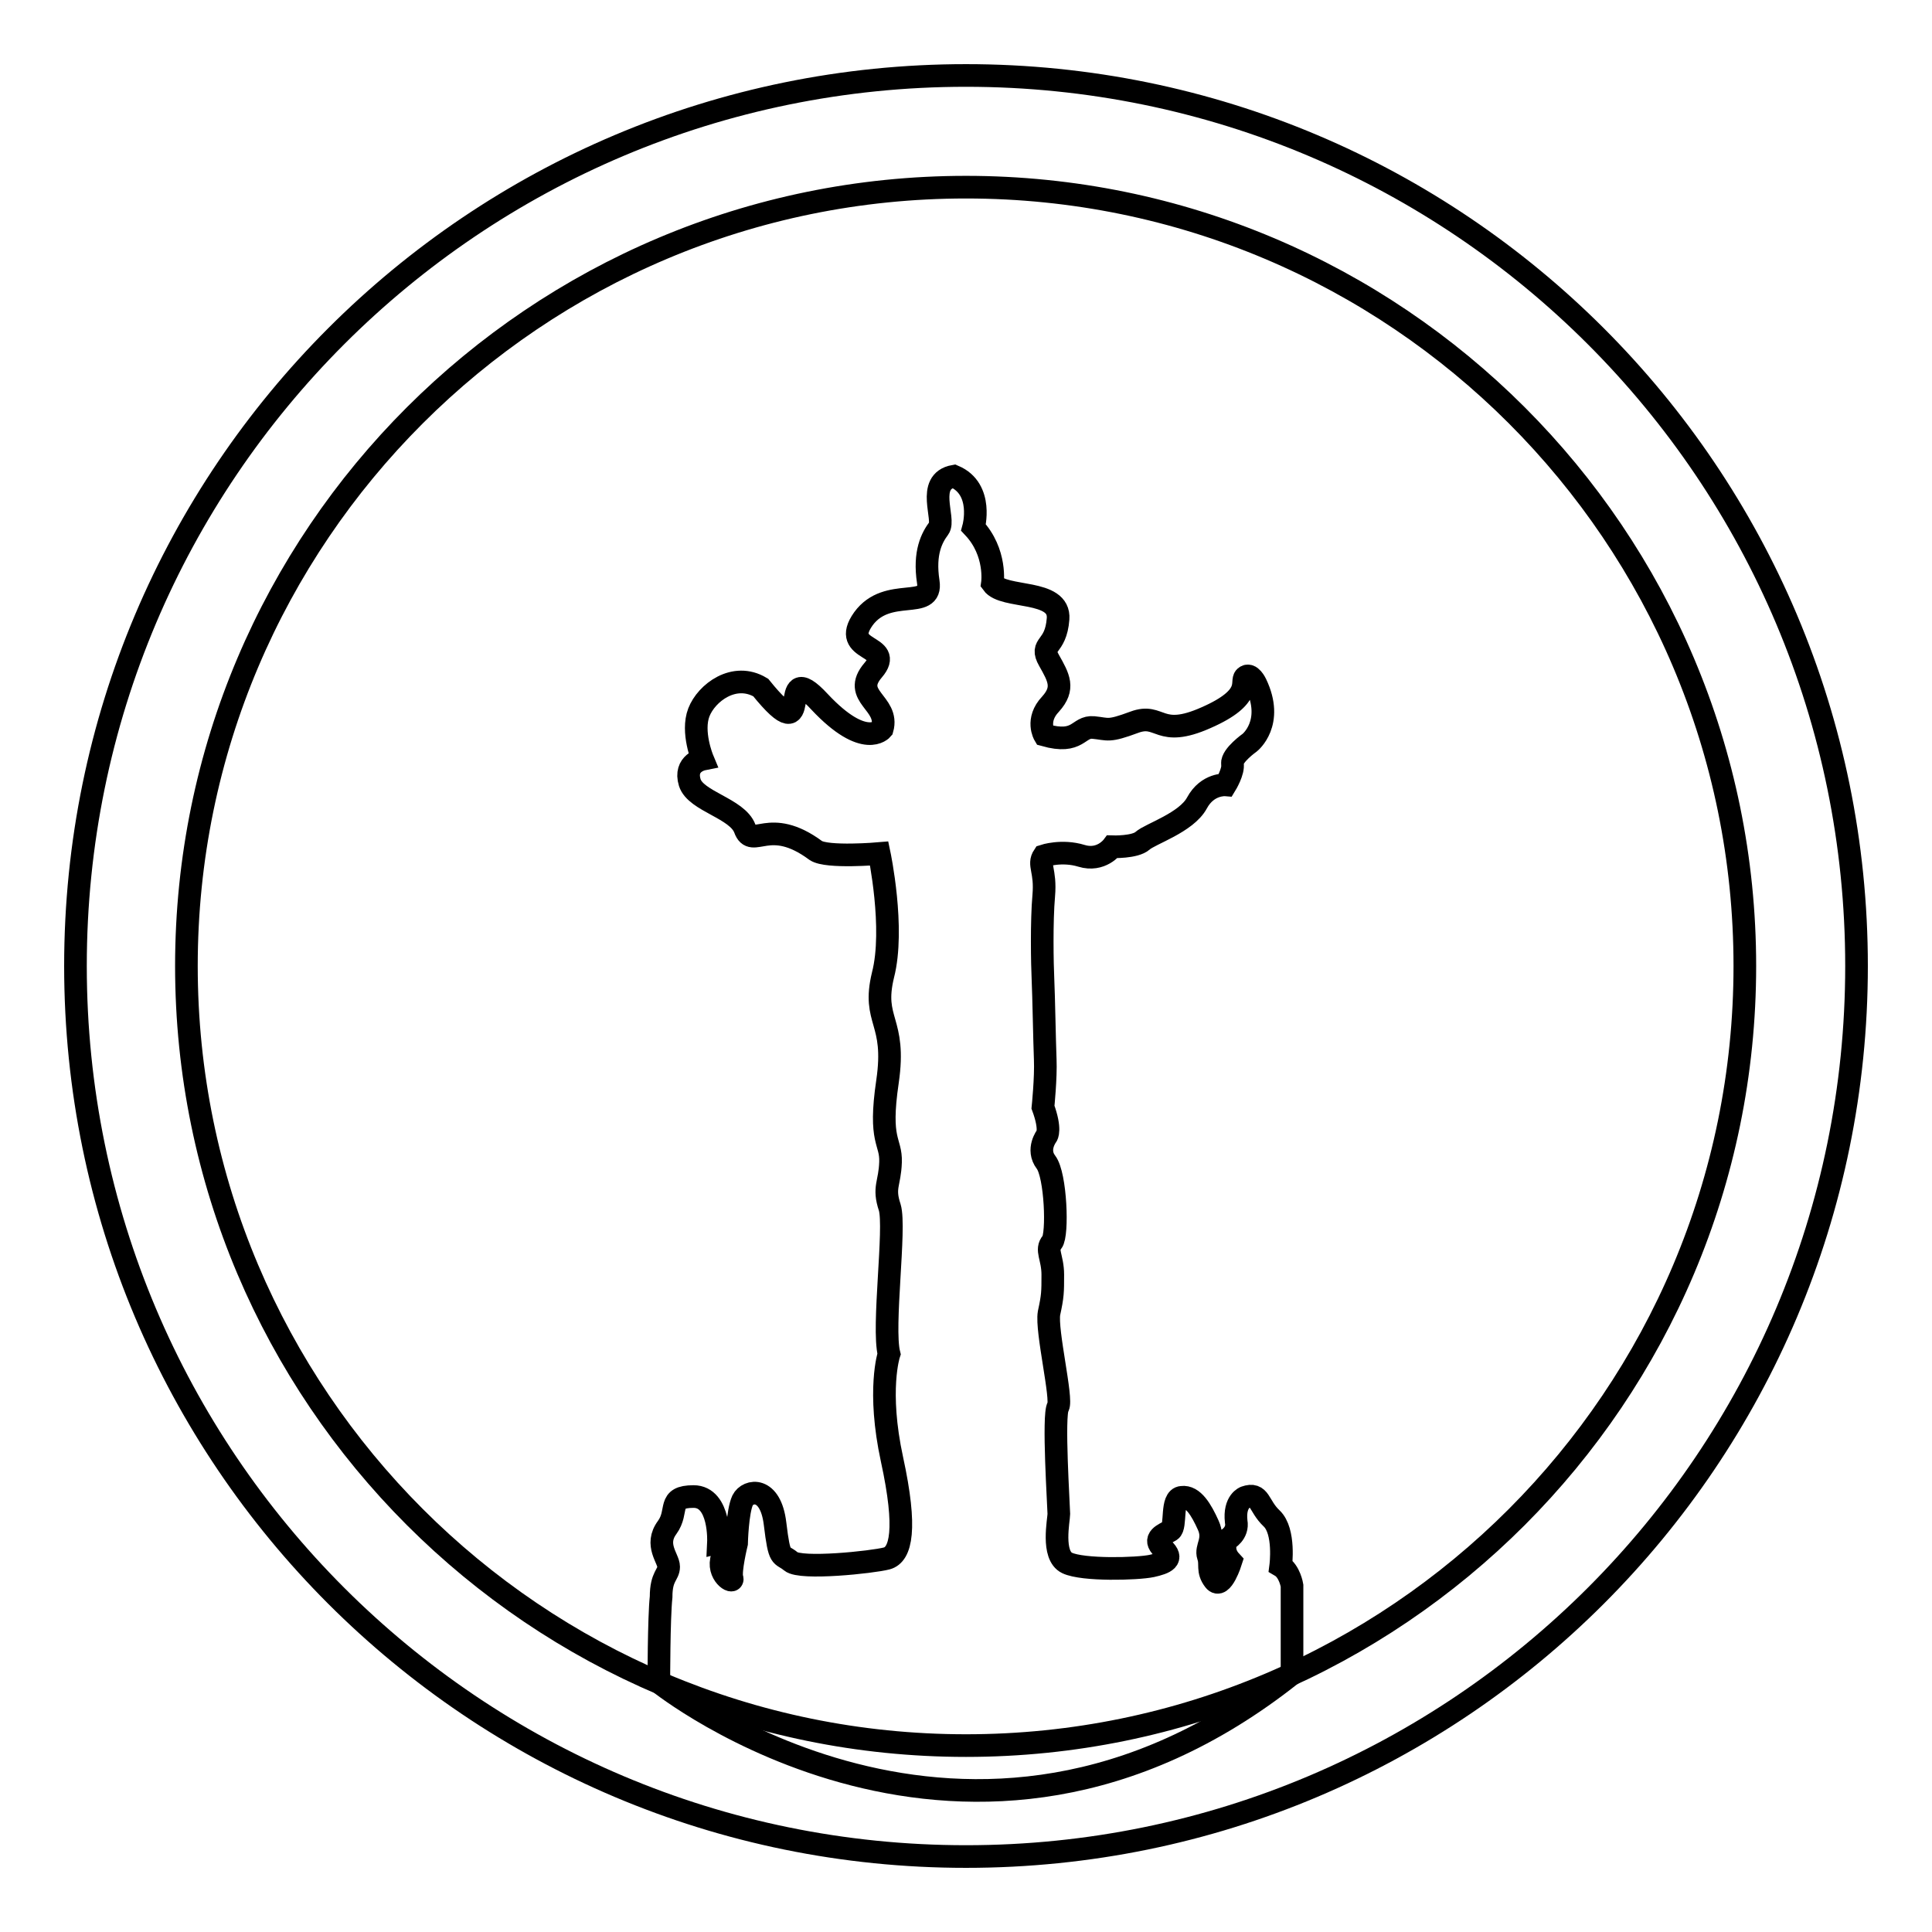 <?xml version="1.0" encoding="utf-8"?>
<!-- Svg Vector Icons : http://www.onlinewebfonts.com/icon -->
<!DOCTYPE svg PUBLIC "-//W3C//DTD SVG 1.1//EN" "http://www.w3.org/Graphics/SVG/1.1/DTD/svg11.dtd">
<svg version="1.1" xmlns="http://www.w3.org/2000/svg" xmlns:xlink="http://www.w3.org/1999/xlink" x="0px" y="0px" viewBox="0 0 256 256" enable-background="new 0 0 256 256" xml:space="preserve">
<g><g><path stroke-width="3" fill-opacity="0" stroke="#000000"  d="M128,10C62.8,10,10,62.8,10,128c0,65.2,52.8,118,118,118c65.2,0,118-52.8,118-118C246,62.8,193.2,10,128,10z M128,231.3C71,231.3,24.7,185,24.7,128C24.7,71,71,24.8,128,24.8S231.2,71,231.2,128C231.2,185,185,231.3,128,231.3z"/><path stroke-width="3" fill-opacity="0" stroke="#000000"  d="M87.3,222.9c0,0,41,33,83.9-1.1v-11.7c0,0-0.3-1.9-1.5-2.6c0,0,0.6-4.6-1.2-6.3s-1.5-3.5-3.5-2.8c0,0-1.5,0.5-1.2,3.2c0.3,1.6-1.2,2.4-1.2,2.4s-0.9,1.4,0.5,2.9c0,0-1.2,3.8-2.2,2.5c-1-1.3-0.4-2.1-0.8-3.2c-0.4-1.2,0.9-2.1,0-4.1c-0.9-2-2-3.9-3.5-3.7c-1.5,0.1-0.7,3.9-1.5,4.4c-0.8,0.5-2.5,1-1,2.4c1.5,1.4,0.3,1.9-1.5,2.3c-1.9,0.4-9.1,0.6-11.2-0.4c-2.1-1-1.1-5.7-1.1-6.5s-0.8-13.2-0.1-14.2c0.6-1-1.6-10.1-1.2-12.4c0.5-2.3,0.5-2.8,0.5-5.1s-1-3.3-0.1-4.3c0.8-1,0.5-8.9-0.8-10.6c-1.3-1.7,0.1-3.5,0.1-3.5s0.6-0.8-0.5-3.8c0,0,0.4-3.9,0.3-6.3c-0.1-2.5-0.2-8.5-0.3-10.6s-0.2-7.7,0.1-11.1s-0.8-4.1,0-5.3c0,0,2.4-0.8,5,0c2.6,0.8,4.1-1.2,4.1-1.2s3,0.1,4-0.8s5.8-2.4,7.2-5c1.4-2.6,3.8-2.4,3.8-2.4s1.1-1.8,0.9-2.8c-0.1-1.1,2.3-2.8,2.3-2.8s3.3-2.6,0.8-7.8c0,0-0.7-1.5-1.4-0.9c-0.7,0.6,1.2,2.6-5.2,5.4c-6.3,2.8-6-0.7-9.5,0.6c-3.5,1.3-3.4,0.9-5.4,0.7c-2.1-0.2-1.9,2.3-6.5,1c0,0-1.2-2,0.8-4.1c1.9-2.1,1.1-3.5-0.2-5.8c-1.3-2.3,0.9-1.5,1.2-5.5c0.3-4-7.2-2.6-8.7-4.7c0,0,0.6-4.1-2.5-7.4c0,0,1.4-5.1-2.6-6.8c-3.8,0.7-1.1,5.7-2,6.9c-0.9,1.2-2,3.2-1.4,7.1c0.6,3.9-5.4,0.5-8.6,4.9c-3.2,4.5,4.3,3.3,1.3,6.8c-3,3.5,2.2,4.3,1.2,7.8c0,0-2.3,2.8-8.3-3.6c-6-6.5-0.3,7.4-7.8-1.9c-3.5-2.1-7.2,0.7-8.2,3.3c-1,2.6,0.5,6.2,0.5,6.2s-2.5,0.5-1.7,3.1c0.8,2.5,6.3,3.4,7.3,6.1c1,2.8,3.2-1.7,9.4,2.9c1.5,1,8.4,0.4,8.4,0.4s2.1,9.9,0.5,16.1c-1.5,6.2,1.8,5.9,0.6,14.1c-1.2,8.1,0.5,7.8,0.4,10.7c-0.1,2.9-1,3.3-0.1,6c0.8,2.7-1,15.8-0.1,19.4c0,0-1.6,4.8,0.4,14c2,9.2,1.2,12.6-0.7,13.1c-1.9,0.5-11.4,1.5-12.7,0.4s-1.5,0-2.1-5c-0.6-5-3.6-4.5-4.3-3.1c-0.7,1.5-0.8,5.7-0.8,5.7s-0.9,3.7-0.6,4.6s-2.1-0.5-1.3-2.8c0.8-2.2-0.5-1.9-0.5-1.9s0.3-6.1-3.3-6.1c-3.6,0-1.9,1.9-3.5,4.1c-1.7,2.3,0.2,4.1,0.2,5.2c0,1.1-1,1.2-1,4C87.3,214.4,87.3,222.9,87.3,222.9z"/></g></g>
</svg>